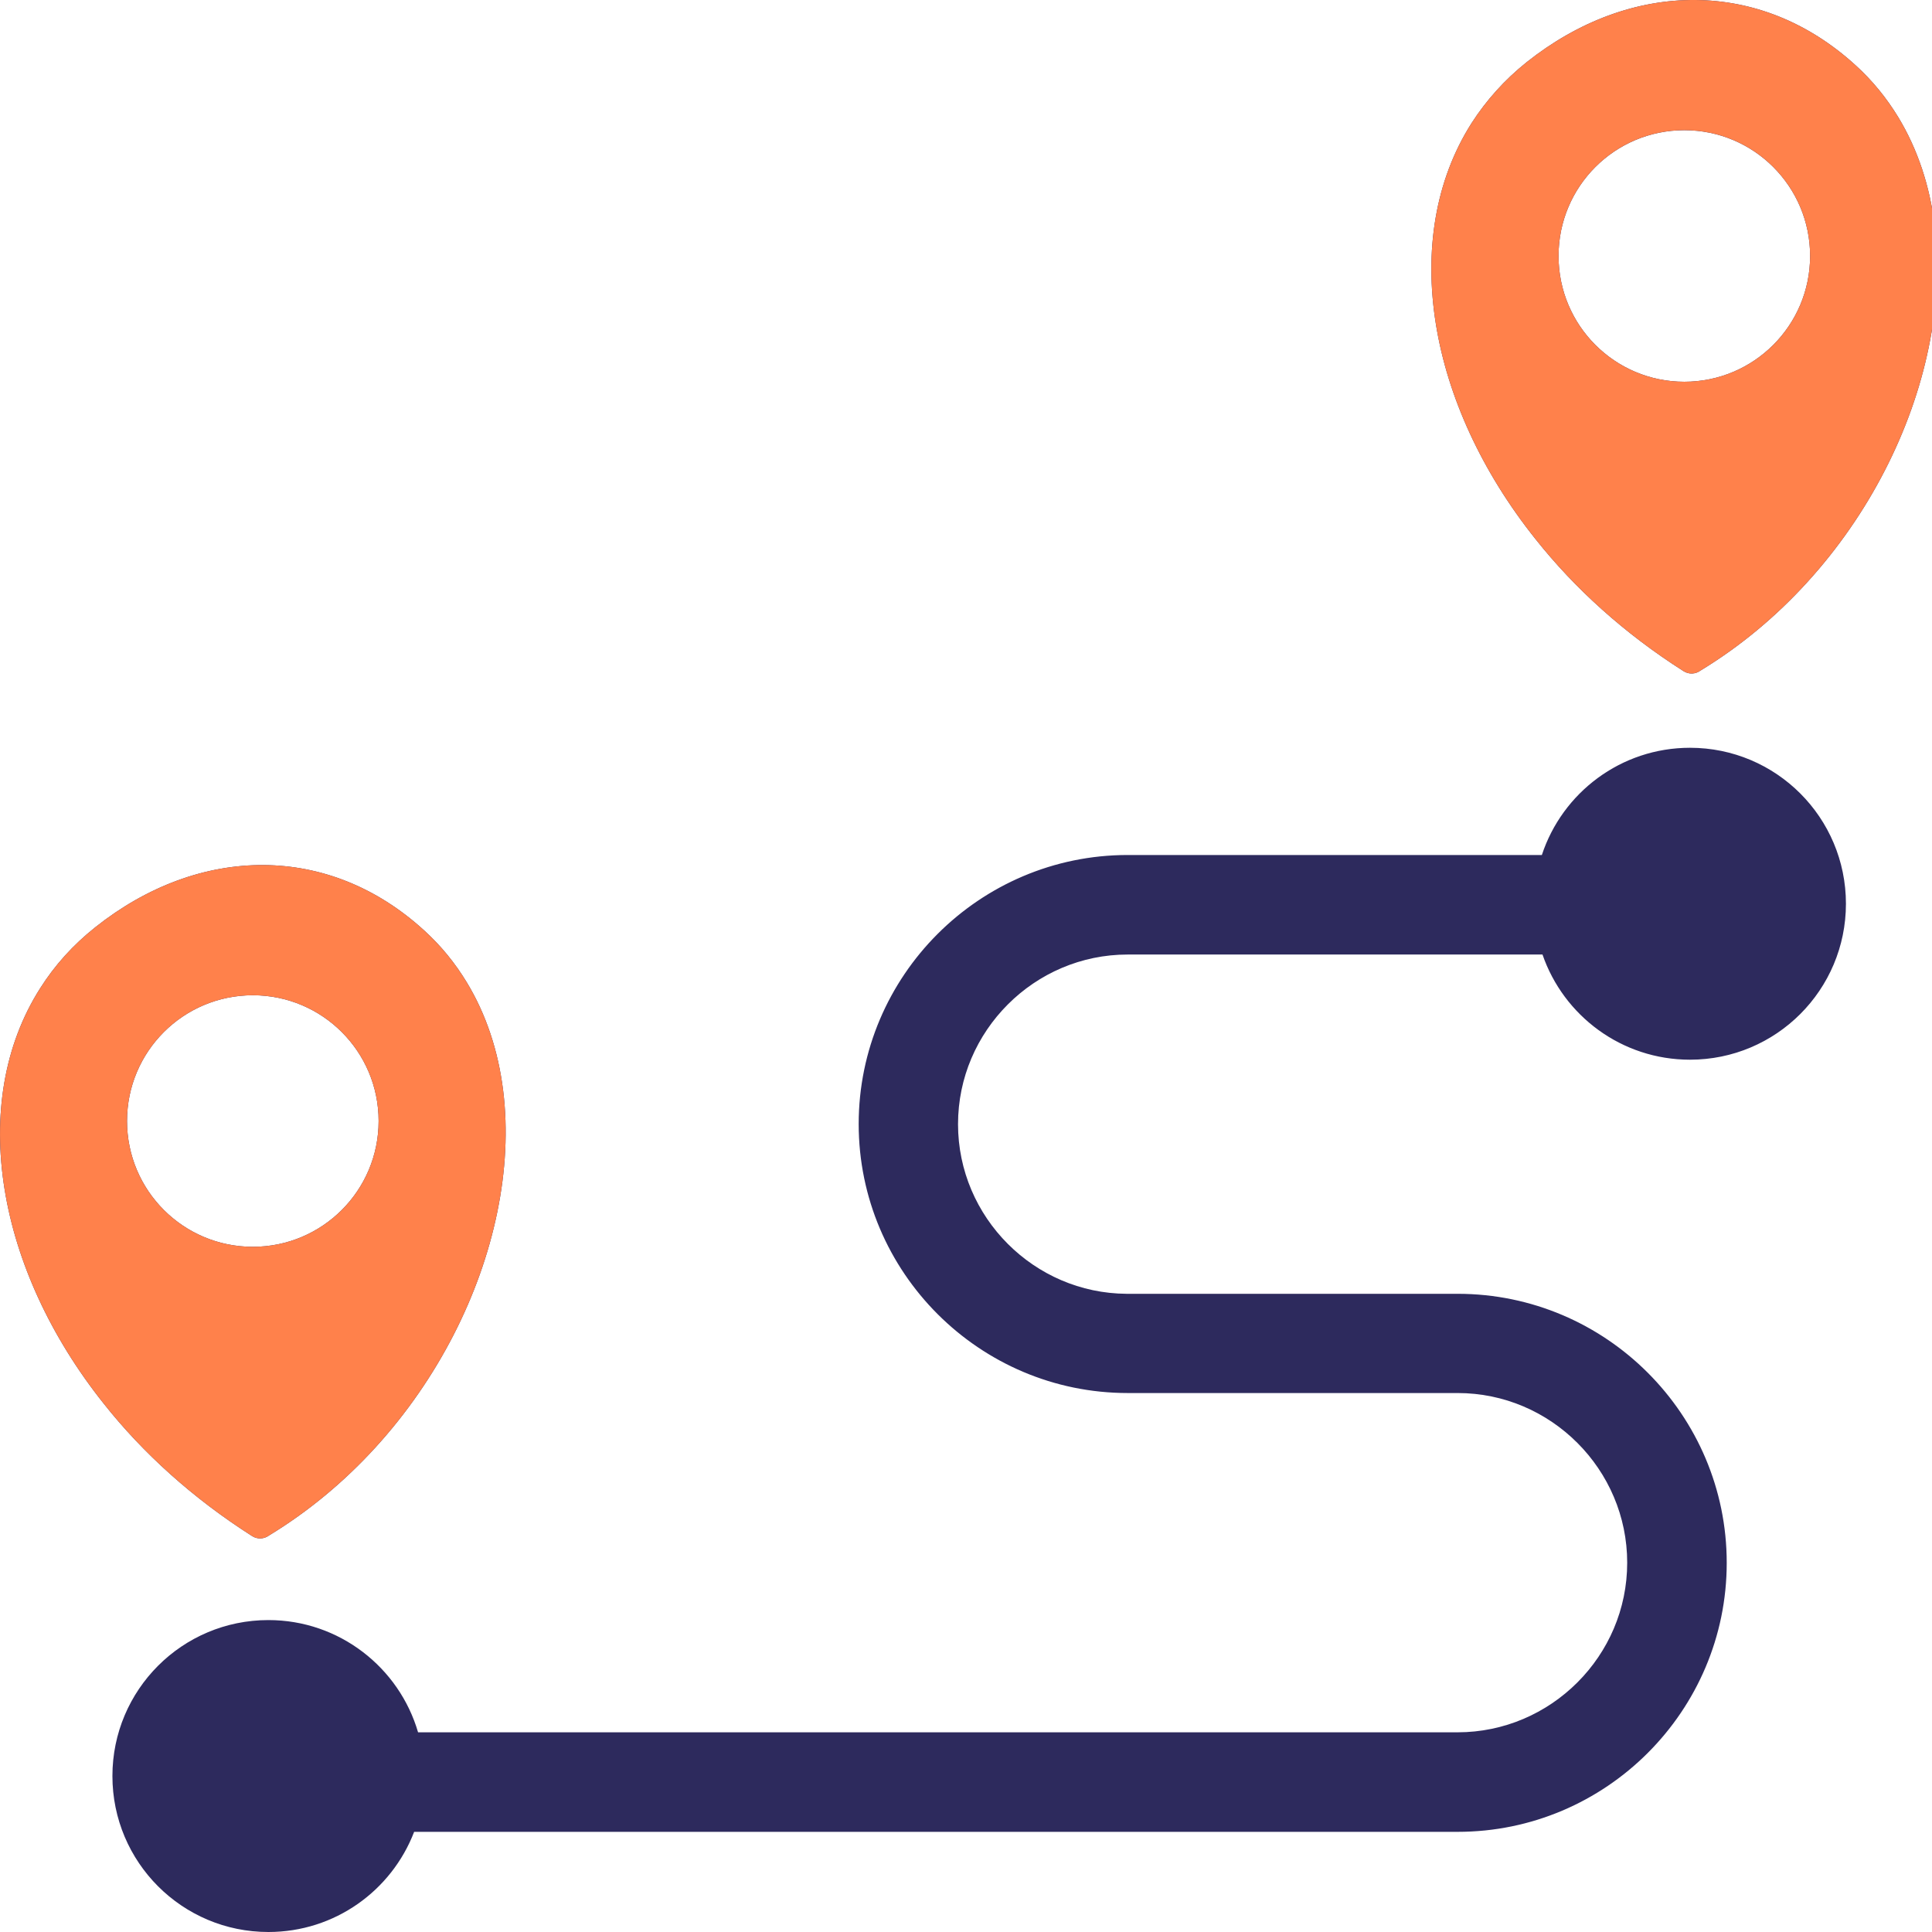 <svg width="64" height="64" viewBox="0 0 64 64" fill="none" xmlns="http://www.w3.org/2000/svg">
<g clip-path="url(#clip0_401_531)">
<path fill-rule="evenodd" clip-rule="evenodd" d="M59.858 19.297C58.842 20.412 57.66 21.406 56.332 22.213C56.17 22.333 55.946 22.349 55.764 22.229C53.806 20.984 52.155 19.484 50.863 17.854C49.076 15.615 47.951 13.13 47.566 10.74C47.175 8.313 47.54 5.979 48.748 4.078C49.227 3.333 49.837 2.646 50.576 2.057C52.28 0.703 54.222 -0.016 56.165 5.31372e-06C58.03 0.016 59.873 0.708 61.467 2.161C62.03 2.672 62.498 3.25 62.884 3.885C64.181 6.026 64.462 8.75 63.889 11.516C63.326 14.25 61.931 17.026 59.858 19.297ZM12.438 47.948C11.422 49.062 10.24 50.057 8.911 50.865C8.75 50.984 8.526 51 8.344 50.88C6.385 49.63 4.734 48.135 3.443 46.505C1.661 44.271 0.536 41.786 0.151 39.391C-0.24 36.964 0.125 34.63 1.333 32.734C1.807 31.984 2.417 31.302 3.161 30.713C4.865 29.359 6.807 28.641 8.745 28.656C10.609 28.672 12.453 29.365 14.047 30.818C14.609 31.328 15.078 31.906 15.463 32.542C16.76 34.682 17.042 37.406 16.469 40.172C15.906 42.901 14.51 45.677 12.438 47.948ZM8.891 53.667C11.24 53.667 13.224 55.24 13.849 57.385H48.283C49.825 57.385 51.231 56.755 52.252 55.734C53.273 54.714 53.903 53.312 53.903 51.766C53.903 50.224 53.273 48.818 52.252 47.797C51.231 46.776 49.83 46.146 48.283 46.146H37.356C34.903 46.146 32.674 45.146 31.059 43.531C29.445 41.917 28.445 39.688 28.445 37.234C28.445 34.781 29.445 32.552 31.059 30.938C32.674 29.323 34.903 28.323 37.356 28.323H51.076C51.754 26.26 53.696 24.771 55.983 24.771C58.837 24.771 61.149 27.083 61.149 29.938C61.149 32.792 58.837 35.104 55.983 35.104C53.717 35.104 51.795 33.646 51.097 31.62H37.356C35.815 31.62 34.408 32.25 33.388 33.271C32.367 34.292 31.736 35.693 31.736 37.24C31.736 38.781 32.367 40.188 33.388 41.208C34.398 42.219 35.788 42.849 37.32 42.859H48.288C50.742 42.859 52.971 43.859 54.585 45.474C56.2 47.089 57.2 49.318 57.2 51.771C57.2 54.224 56.2 56.453 54.585 58.068C52.971 59.682 50.742 60.682 48.288 60.682H13.719C12.974 62.625 11.094 64 8.891 64C6.036 64 3.724 61.688 3.724 58.833C3.724 55.979 6.036 53.667 8.891 53.667ZM8.375 32.969C10.677 32.969 12.542 34.833 12.542 37.135C12.542 39.438 10.677 41.302 8.375 41.302C6.073 41.302 4.208 39.438 4.208 37.135C4.208 34.833 6.073 32.969 8.375 32.969ZM55.795 4.313C58.097 4.313 59.962 6.177 59.962 8.479C59.962 10.781 58.097 12.646 55.795 12.646C53.493 12.646 51.629 10.781 51.629 8.479C51.629 6.177 53.493 4.313 55.795 4.313Z" fill="#2D2A5D"/>
<path fill-rule="evenodd" clip-rule="evenodd" d="M59.858 19.297C58.842 20.412 57.66 21.406 56.332 22.213C56.17 22.333 55.946 22.349 55.764 22.229C53.806 20.984 52.155 19.484 50.863 17.854C49.076 15.615 47.951 13.13 47.566 10.74C47.175 8.313 47.54 5.979 48.748 4.078C49.227 3.333 49.837 2.646 50.576 2.057C52.28 0.703 54.222 -0.016 56.165 5.31369e-06C58.03 0.016 59.873 0.708 61.467 2.161C62.03 2.672 62.498 3.25 62.884 3.885C64.181 6.026 64.462 8.75 63.889 11.516C63.326 14.25 61.931 17.026 59.858 19.297ZM12.438 47.948C11.422 49.062 10.24 50.057 8.911 50.865C8.75 50.984 8.526 51 8.344 50.88C6.385 49.63 4.734 48.135 3.443 46.505C1.661 44.271 0.536 41.786 0.151 39.391C-0.24 36.964 0.125 34.63 1.333 32.734C1.807 31.984 2.417 31.302 3.161 30.713C4.865 29.359 6.807 28.641 8.745 28.656C10.609 28.672 12.453 29.365 14.047 30.818C14.609 31.328 15.078 31.906 15.463 32.542C16.76 34.682 17.042 37.406 16.469 40.172C15.906 42.901 14.51 45.677 12.438 47.948ZM8.375 32.969C10.677 32.969 12.542 34.833 12.542 37.135C12.542 39.438 10.677 41.302 8.375 41.302C6.073 41.302 4.208 39.438 4.208 37.135C4.208 34.833 6.073 32.969 8.375 32.969ZM55.795 4.312C58.097 4.312 59.962 6.177 59.962 8.479C59.962 10.781 58.097 12.646 55.795 12.646C53.493 12.646 51.629 10.781 51.629 8.479C51.629 6.177 53.493 4.312 55.795 4.312Z" fill="#FF814B"/>
</g>
<defs>
<clipPath id="clip0_401_531">
<rect width="64" height="64" fill="white"/>
</clipPath>
</defs>
</svg>
